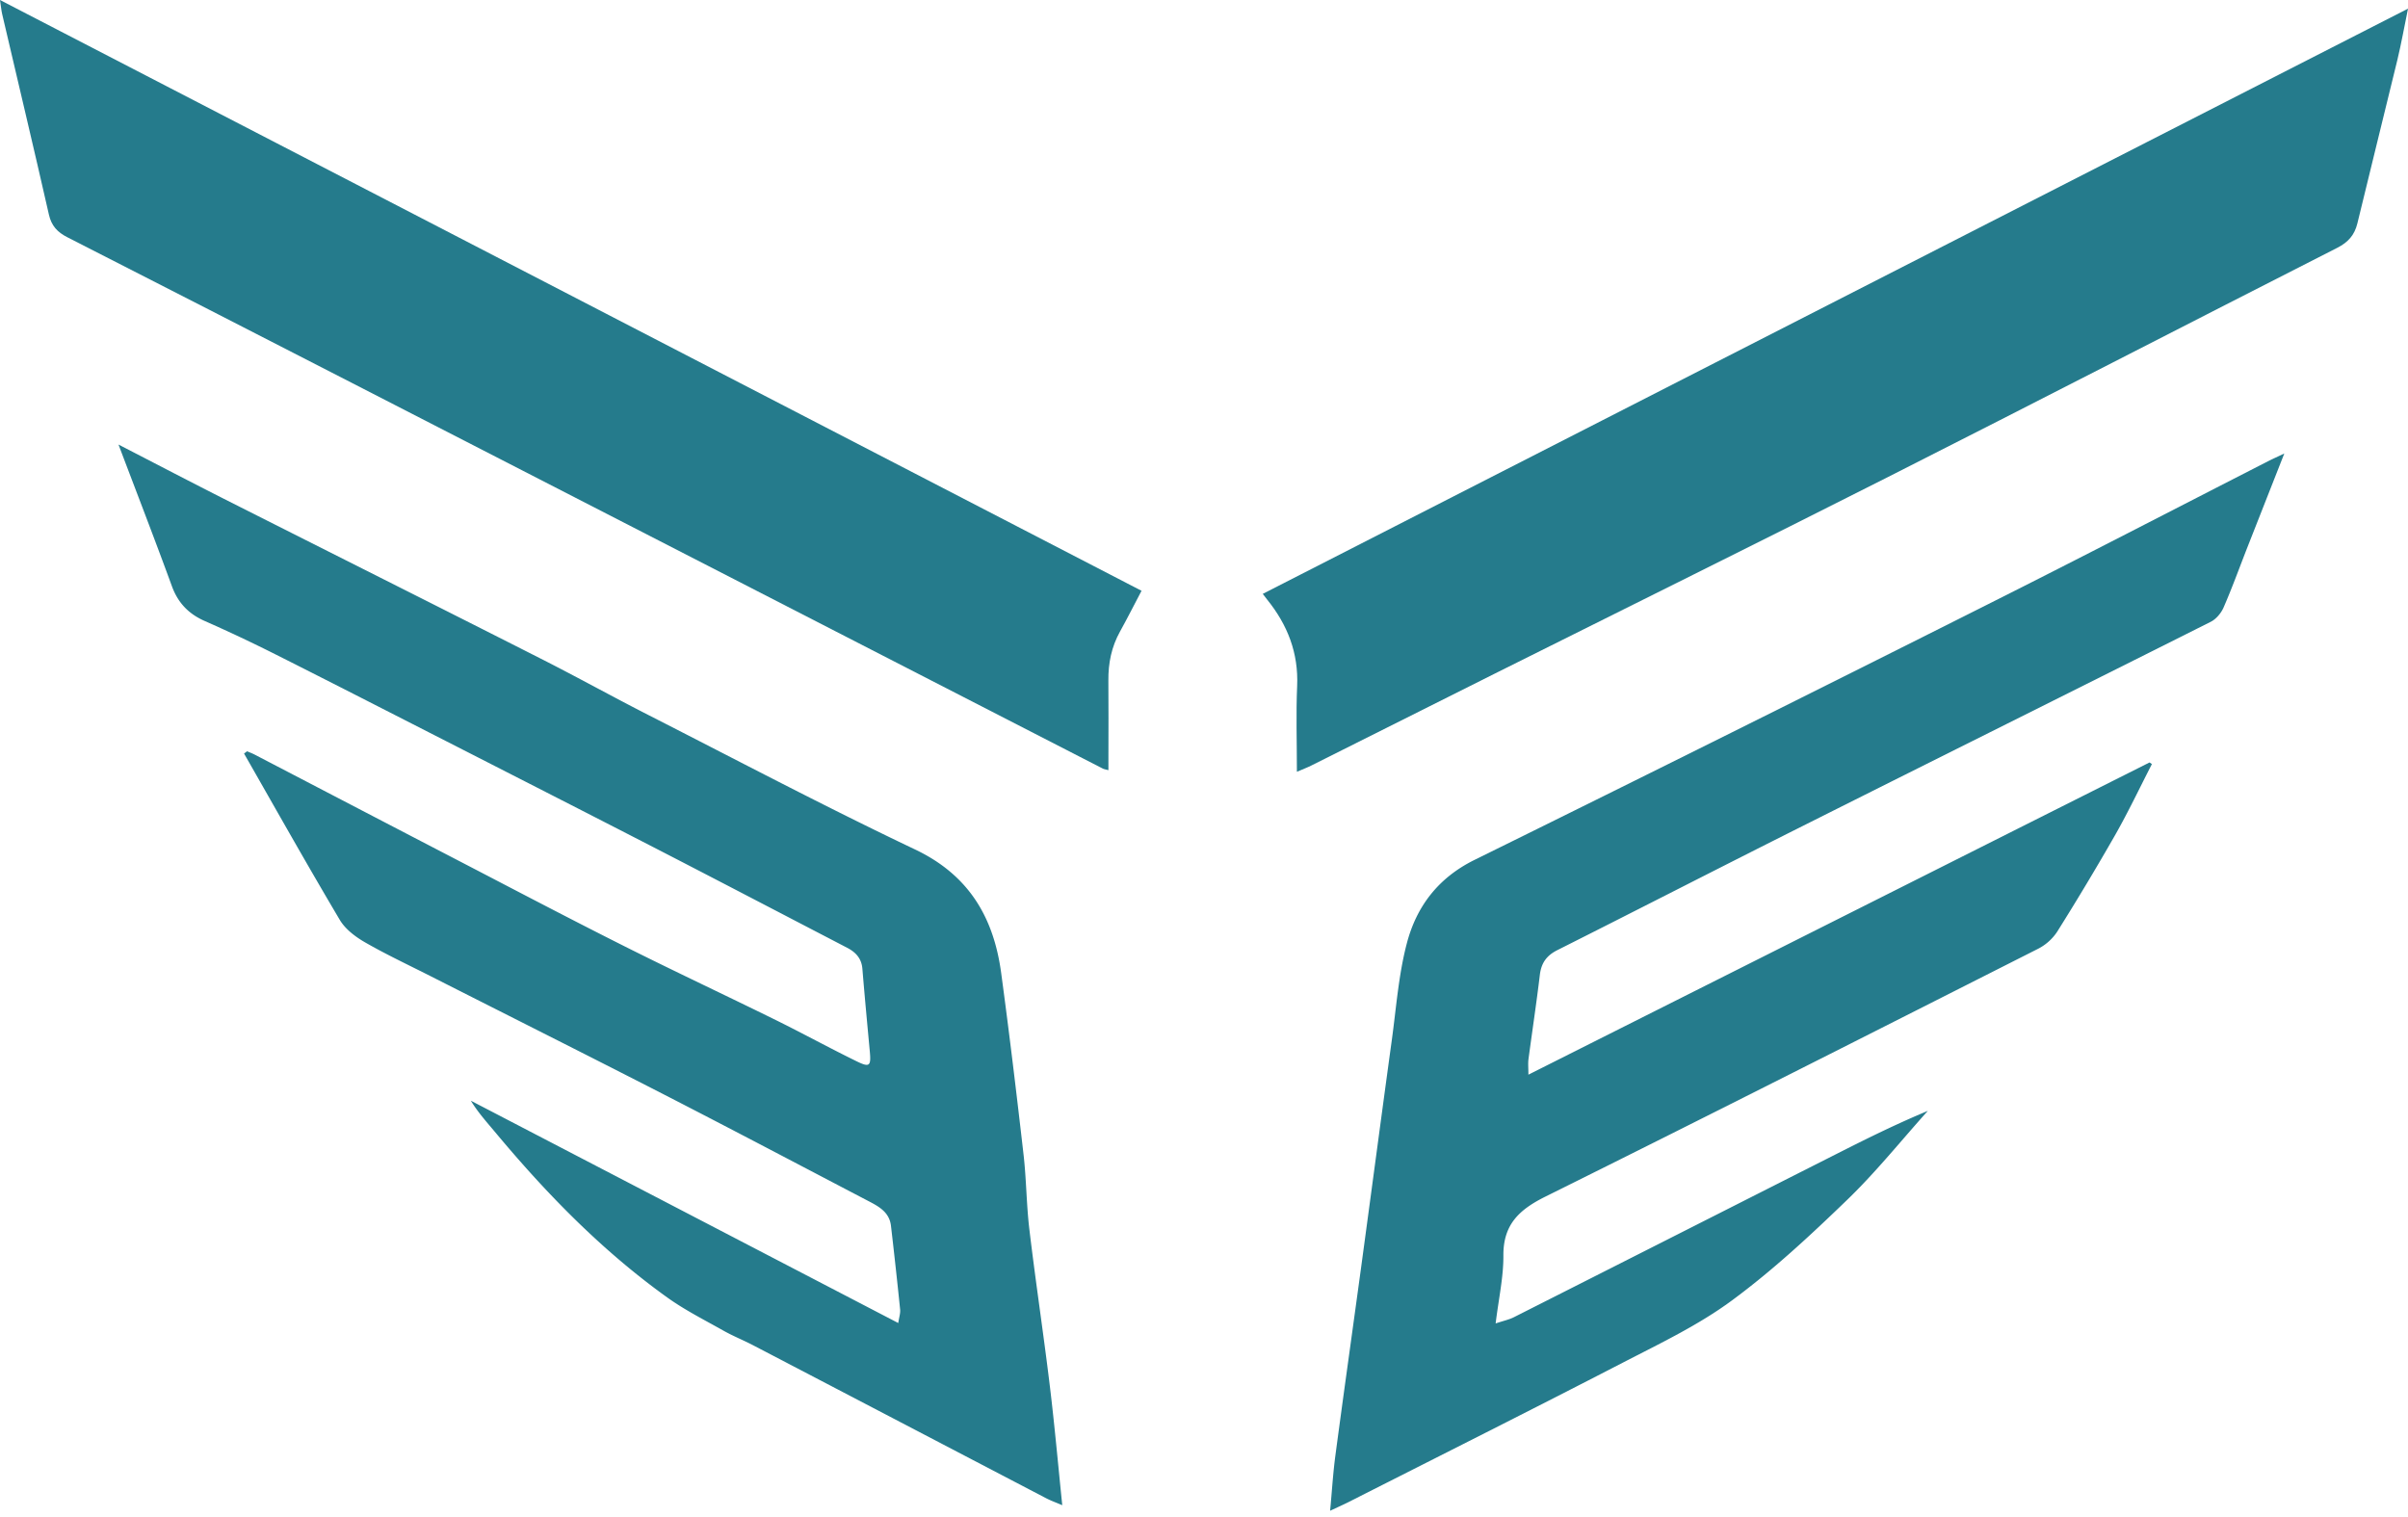 <svg width="100" height="63" xmlns="http://www.w3.org/2000/svg"><g id="Page-1" stroke="none" stroke-width="1" fill="none" fill-rule="evenodd"><g id="24NOV2021_CTL_Homepage_On-Scroll" transform="translate(-142 -6036)" fill="#257B8C"><g id="Group-21" transform="translate(0 5987)"><g id="Footer---Main-content" transform="translate(142 49)"><g id="Group-11"><path d="M10.262 31.2c.102.045.208.084.308.135 2.868 1.493 5.734 2.988 8.604 4.477 2.257 1.173 4.51 2.357 6.783 3.498 2.083 1.045 4.192 2.033 6.282 3.063 1.118.552 2.212 1.153 3.332 1.7.546.268.607.201.55-.412-.106-1.145-.214-2.288-.308-3.433-.036-.429-.281-.686-.635-.869-2.636-1.37-5.27-2.746-7.91-4.107-2.758-1.42-5.524-2.829-8.286-4.24-2.499-1.274-4.996-2.555-7.502-3.816a63.513 63.513 0 00-2.982-1.408c-.672-.297-1.11-.757-1.363-1.454-.707-1.937-1.452-3.858-2.214-5.872 1.577.814 3.056 1.586 4.544 2.338 4.321 2.182 8.65 4.351 12.968 6.541 1.523.77 3.014 1.6 4.532 2.373 3.67 1.87 7.313 3.794 11.032 5.562 2.24 1.064 3.27 2.824 3.581 5.138.338 2.505.64 5.015.927 7.526.12 1.043.12 2.1.246 3.14.257 2.15.581 4.291.842 6.44.2 1.64.346 3.288.521 4.991-.255-.11-.47-.186-.67-.29-4.058-2.118-8.117-4.24-12.177-6.357-.407-.212-.837-.383-1.236-.609-.783-.442-1.595-.85-2.323-1.373-2.701-1.937-5.004-4.298-7.127-6.842-.354-.424-.725-.833-1.028-1.328l17.75 9.233c.036-.242.095-.409.077-.568a228.751 228.751 0 00-.38-3.473c-.07-.593-.55-.823-1.002-1.059-2.793-1.461-5.579-2.93-8.384-4.37-3.24-1.662-6.498-3.295-9.747-4.943-.907-.46-1.829-.892-2.709-1.398-.4-.23-.819-.547-1.047-.932-1.355-2.284-2.658-4.602-3.976-6.908l.128-.095" id="Fill-1"/><path d="M94.863 18.834l-1.562 3.97c-.316.81-.613 1.629-.96 2.426-.102.234-.31.482-.535.594-5.63 2.828-11.273 5.633-16.905 8.46-3.418 1.713-6.818 3.461-10.234 5.178-.446.226-.66.534-.72 1.024-.14 1.172-.317 2.34-.473 3.51-.021.173-.002.35-.002.634 8.655-4.35 17.224-8.659 25.795-12.966l.098.068c-.507.985-.98 1.986-1.527 2.947a113.444 113.444 0 01-2.406 4.013 2.086 2.086 0 01-.788.707c-6.81 3.446-13.617 6.897-20.455 10.29-1.09.54-1.764 1.155-1.756 2.45.006.891-.194 1.785-.322 2.822.33-.11.556-.157.756-.257 4.542-2.295 9.08-4.597 13.621-6.893 1.165-.59 2.34-1.165 3.572-1.678-1.114 1.24-2.161 2.55-3.358 3.703-1.522 1.47-3.084 2.923-4.783 4.174-1.389 1.024-2.982 1.782-4.526 2.58-3.79 1.958-7.606 3.871-11.41 5.8-.217.108-.437.205-.745.35.076-.823.12-1.554.216-2.277.346-2.6.713-5.201 1.067-7.802.428-3.155.846-6.312 1.278-9.465.185-1.345.281-2.718.625-4.023.403-1.532 1.302-2.72 2.82-3.467a2980.698 2980.698 0 0021.29-10.6c3.904-1.958 7.778-3.97 11.667-5.957.173-.089.352-.167.662-.315" id="Fill-3"/><path d="M53.858 32.05c0-1.259-.04-2.408.01-3.555.061-1.375-.397-2.542-1.241-3.589-.061-.074-.118-.153-.187-.243L100.001.359c-.153.741-.277 1.44-.442 2.128-.548 2.265-1.115 4.524-1.661 6.789-.118.489-.387.787-.835 1.015-6.231 3.17-12.447 6.377-18.685 9.533-5.375 2.72-10.775 5.387-16.161 8.08-2.583 1.29-5.163 2.589-7.746 3.881-.17.087-.351.154-.613.266" id="Fill-6"/><path d="M0 0l47.406 24.535c-.312.593-.593 1.15-.894 1.693-.353.635-.49 1.312-.483 2.035.01 1.051.002 2.102.002 3.153v.568c-.11-.03-.175-.036-.23-.063-10.393-5.337-20.785-10.676-31.178-16.014-3.94-2.023-7.883-4.044-11.83-6.056-.408-.208-.656-.47-.762-.939C1.4 6.131.737 3.355.088.576.053.422.04.263 0 0" id="Fill-9"/></g></g></g></g></g></svg>